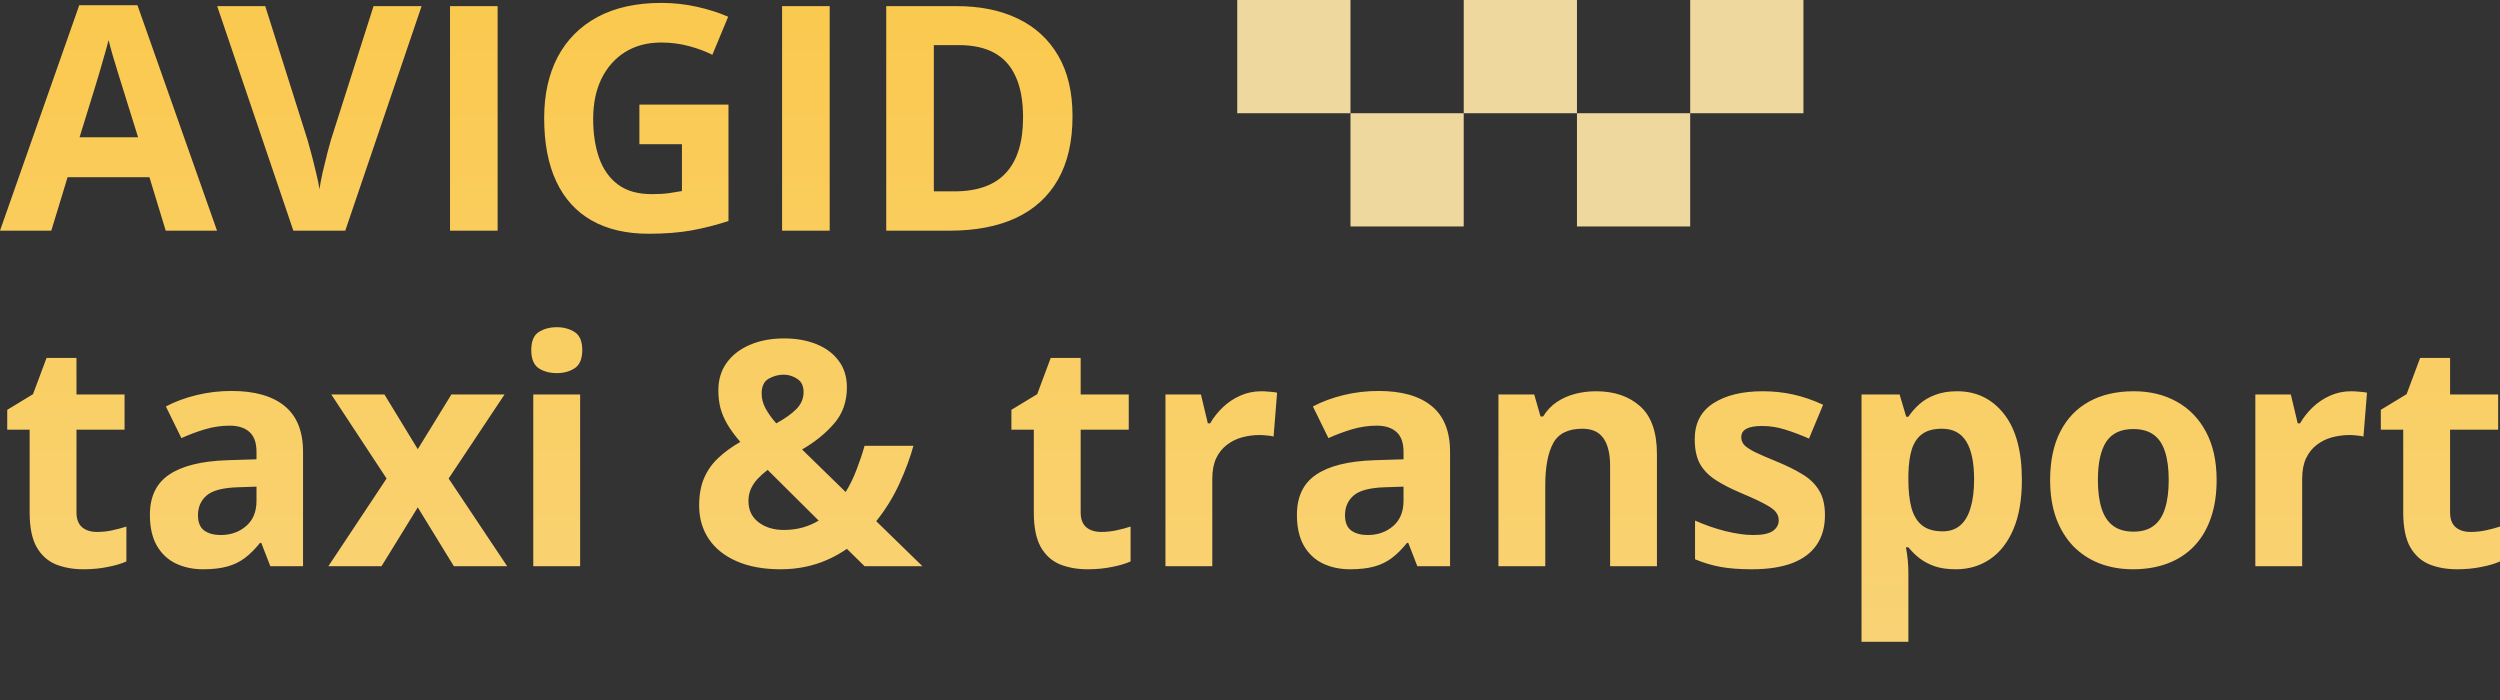 <?xml version="1.0" encoding="UTF-8"?> <svg xmlns="http://www.w3.org/2000/svg" viewBox="0 0 120 33.604" fill="none"><rect x="0" y="0" width="120" height="33.604" fill="#333333" stroke="none"/><path d="M7.955 11.072L7.173 8.507H3.244L2.462 11.072H0L3.804 0.25H6.598L10.417 11.072H7.955ZM6.628 6.59L5.846 4.083C5.797 3.916 5.731 3.702 5.647 3.442C5.569 3.177 5.487 2.909 5.404 2.638C5.325 2.363 5.261 2.125 5.212 1.923C5.163 2.125 5.094 2.375 5.006 2.675C4.922 2.97 4.841 3.25 4.763 3.516C4.684 3.781 4.627 3.97 4.593 4.083L3.819 6.59H6.628ZM20.237 0.294L16.573 11.072H14.081L10.425 0.294H12.732L14.759 6.708C14.794 6.816 14.85 7.02 14.929 7.32C15.008 7.615 15.086 7.929 15.165 8.263C15.249 8.593 15.305 8.866 15.335 9.082C15.364 8.866 15.416 8.593 15.489 8.263C15.568 7.934 15.644 7.622 15.718 7.327C15.797 7.027 15.853 6.821 15.887 6.708L17.93 0.294H20.237ZM21.601 11.072V0.294H23.886V11.072H21.601ZM30.691 5.02H34.967V10.608C34.402 10.795 33.815 10.945 33.205 11.058C32.596 11.166 31.905 11.22 31.134 11.22C30.062 11.22 29.153 11.008 28.406 10.586C27.659 10.163 27.091 9.539 26.703 8.713C26.314 7.887 26.12 6.873 26.12 5.668C26.12 4.538 26.337 3.56 26.769 2.734C27.207 1.908 27.843 1.27 28.678 0.817C29.519 0.365 30.544 0.139 31.753 0.139C32.323 0.139 32.886 0.201 33.441 0.323C33.996 0.446 34.5 0.606 34.952 0.803L34.193 2.631C33.864 2.464 33.488 2.324 33.065 2.211C32.642 2.098 32.2 2.041 31.738 2.041C31.074 2.041 30.497 2.194 30.006 2.498C29.519 2.803 29.141 3.231 28.87 3.781C28.605 4.327 28.472 4.97 28.472 5.713C28.472 6.415 28.568 7.04 28.759 7.585C28.951 8.126 29.254 8.551 29.666 8.861C30.079 9.165 30.617 9.318 31.281 9.318C31.605 9.318 31.878 9.303 32.099 9.273C32.325 9.239 32.537 9.205 32.733 9.17V6.922H30.691V5.02ZM37.54 11.072V0.294H39.825V11.072H37.54ZM51.481 5.58C51.481 6.794 51.248 7.809 50.781 8.625C50.319 9.436 49.648 10.048 48.768 10.46C47.889 10.868 46.829 11.072 45.591 11.072H42.539V0.294H45.923C47.053 0.294 48.033 0.495 48.864 0.898C49.695 1.297 50.339 1.889 50.796 2.675C51.253 3.457 51.481 4.425 51.481 5.58ZM49.107 5.639C49.107 4.843 48.989 4.189 48.753 3.678C48.523 3.162 48.178 2.781 47.721 2.535C47.269 2.289 46.709 2.166 46.041 2.166H44.824V9.185H45.805C46.92 9.185 47.748 8.888 48.289 8.293C48.834 7.698 49.107 6.814 49.107 5.639ZM4.652 25.533C4.898 25.533 5.136 25.509 5.367 25.46C5.603 25.411 5.836 25.349 6.067 25.275V26.949C5.827 27.057 5.527 27.146 5.168 27.214C4.814 27.288 4.426 27.325 4.003 27.325C3.512 27.325 3.069 27.246 2.676 27.089C2.288 26.927 1.981 26.649 1.755 26.256C1.533 25.858 1.423 25.305 1.423 24.597V20.623H0.347V19.672L1.585 18.92L2.234 17.181H3.671V18.935H5.979V20.623H3.671V24.597C3.671 24.912 3.76 25.148 3.937 25.305C4.119 25.457 4.357 25.533 4.652 25.533ZM11.118 18.766C12.223 18.766 13.071 19.006 13.661 19.488C14.251 19.97 14.546 20.702 14.546 21.685V27.178H12.975L12.54 26.057H12.481C12.246 26.352 12.005 26.593 11.759 26.779C11.513 26.966 11.231 27.104 10.911 27.192C10.592 27.281 10.203 27.325 9.746 27.325C9.26 27.325 8.822 27.231 8.434 27.045C8.051 26.858 7.748 26.573 7.527 26.19C7.306 25.801 7.195 25.31 7.195 24.715C7.195 23.84 7.503 23.196 8.117 22.784C8.731 22.366 9.653 22.135 10.882 22.091L12.312 22.046V21.685C12.312 21.253 12.199 20.936 11.973 20.734C11.747 20.533 11.432 20.432 11.029 20.432C10.631 20.432 10.24 20.488 9.857 20.601C9.473 20.714 9.09 20.857 8.707 21.029L7.962 19.51C8.4 19.279 8.889 19.097 9.429 18.965C9.975 18.832 10.538 18.766 11.118 18.766ZM12.312 23.359L11.442 23.388C10.715 23.408 10.208 23.538 9.923 23.779C9.643 24.02 9.503 24.337 9.503 24.73C9.503 25.074 9.604 25.32 9.805 25.467C10.007 25.61 10.27 25.681 10.594 25.681C11.076 25.681 11.481 25.538 11.811 25.253C12.145 24.968 12.312 24.563 12.312 24.037V23.359ZM18.556 22.968L15.902 18.935H18.453L20.053 21.56L21.667 18.935H24.218L21.535 22.968L24.344 27.178H21.785L20.053 24.354L18.313 27.178H15.762L18.556 22.968ZM27.846 18.935V27.178H25.597V18.935H27.846ZM26.725 15.706C27.059 15.706 27.347 15.785 27.587 15.942C27.828 16.094 27.949 16.382 27.949 16.805C27.949 17.222 27.828 17.512 27.587 17.675C27.347 17.832 27.059 17.91 26.725 17.91C26.386 17.91 26.096 17.832 25.855 17.675C25.619 17.512 25.501 17.222 25.501 16.805C25.501 16.382 25.619 16.094 25.855 15.942C26.096 15.785 26.386 15.706 26.725 15.706ZM37.636 16.244C38.216 16.244 38.732 16.335 39.184 16.517C39.636 16.699 39.993 16.964 40.253 17.313C40.518 17.662 40.651 18.087 40.651 18.589C40.651 19.282 40.445 19.864 40.032 20.336C39.624 20.808 39.113 21.221 38.499 21.574L40.592 23.617C40.799 23.278 40.973 22.919 41.116 22.54C41.263 22.162 41.391 21.781 41.499 21.398H43.844C43.691 21.963 43.467 22.567 43.173 23.211C42.883 23.85 42.511 24.452 42.059 25.017L44.278 27.178H41.499L40.651 26.344C40.361 26.546 40.049 26.721 39.715 26.868C39.386 27.015 39.032 27.128 38.653 27.207C38.28 27.286 37.884 27.325 37.466 27.325C36.651 27.325 35.95 27.197 35.365 26.942C34.78 26.686 34.333 26.33 34.023 25.873C33.714 25.411 33.559 24.875 33.559 24.265C33.559 23.754 33.638 23.317 33.795 22.953C33.952 22.585 34.178 22.263 34.473 21.987C34.768 21.707 35.122 21.449 35.535 21.213C35.274 20.909 35.065 20.623 34.908 20.358C34.756 20.093 34.645 19.83 34.576 19.569C34.512 19.304 34.481 19.026 34.481 18.736C34.481 18.225 34.613 17.785 34.879 17.416C35.149 17.043 35.52 16.755 35.992 16.554C36.469 16.347 37.017 16.244 37.636 16.244ZM36.847 22.555C36.66 22.698 36.496 22.845 36.353 22.997C36.216 23.15 36.11 23.312 36.036 23.484C35.963 23.656 35.926 23.845 35.926 24.052C35.926 24.484 36.088 24.823 36.412 25.069C36.737 25.315 37.14 25.438 37.621 25.438C37.946 25.438 38.248 25.398 38.528 25.32C38.808 25.241 39.064 25.13 39.295 24.988L36.847 22.555ZM37.621 17.984C37.371 17.984 37.13 18.048 36.899 18.176C36.673 18.304 36.559 18.542 36.559 18.891C36.559 19.137 36.623 19.378 36.751 19.613C36.879 19.844 37.049 20.08 37.26 20.321C37.683 20.09 38.007 19.859 38.233 19.628C38.459 19.392 38.572 19.124 38.572 18.825C38.572 18.525 38.469 18.311 38.263 18.183C38.061 18.05 37.847 17.984 37.621 17.984ZM52.853 25.533C53.098 25.533 53.337 25.509 53.568 25.46C53.804 25.411 54.037 25.349 54.268 25.275V26.949C54.027 27.057 53.727 27.146 53.369 27.214C53.015 27.288 52.626 27.325 52.204 27.325C51.712 27.325 51.27 27.246 50.877 27.089C50.488 26.927 50.181 26.649 49.955 26.256C49.734 25.858 49.623 25.305 49.623 24.597V20.623H48.547V19.672L49.786 18.92L50.434 17.181H51.872V18.935H54.18V20.623H51.872V24.597C51.872 24.912 51.961 25.148 52.137 25.305C52.319 25.457 52.557 25.533 52.853 25.533ZM60.542 18.78C60.655 18.78 60.785 18.788 60.933 18.802C61.085 18.812 61.208 18.827 61.301 18.847L61.132 20.955C61.058 20.931 60.952 20.913 60.815 20.904C60.682 20.889 60.567 20.881 60.468 20.881C60.178 20.881 59.896 20.918 59.62 20.992C59.35 21.066 59.107 21.186 58.891 21.353C58.674 21.516 58.502 21.732 58.374 22.002C58.252 22.267 58.19 22.594 58.19 22.983V27.178H55.942V18.935H57.645L57.976 20.321H58.087C58.249 20.041 58.451 19.785 58.691 19.554C58.937 19.319 59.215 19.132 59.525 18.994C59.839 18.852 60.178 18.78 60.542 18.78ZM66.174 18.766C67.28 18.766 68.128 19.006 68.718 19.488C69.308 19.97 69.603 20.702 69.603 21.685V27.178H68.032L67.597 26.057H67.538C67.302 26.352 67.061 26.593 66.816 26.779C66.57 26.966 66.287 27.104 65.968 27.192C65.649 27.281 65.26 27.325 64.803 27.325C64.316 27.325 63.879 27.231 63.491 27.045C63.107 26.858 62.805 26.573 62.584 26.19C62.363 25.801 62.252 25.31 62.252 24.715C62.252 23.84 62.559 23.196 63.174 22.784C63.788 22.366 64.71 22.135 65.938 22.091L67.369 22.046V21.685C67.369 21.253 67.256 20.936 67.029 20.734C66.804 20.533 66.489 20.432 66.086 20.432C65.688 20.432 65.297 20.488 64.914 20.601C64.53 20.714 64.147 20.857 63.764 21.029L63.019 19.51C63.456 19.279 63.945 19.097 64.486 18.965C65.032 18.832 65.594 18.766 66.174 18.766ZM67.369 23.359L66.499 23.388C65.771 23.408 65.265 23.538 64.98 23.779C64.7 24.02 64.56 24.337 64.56 24.73C64.56 25.074 64.661 25.32 64.862 25.467C65.064 25.61 65.327 25.681 65.651 25.681C66.133 25.681 66.538 25.538 66.867 25.253C67.202 24.968 67.369 24.563 67.369 24.037V23.359ZM76.606 18.78C77.486 18.78 78.194 19.021 78.73 19.503C79.265 19.98 79.533 20.746 79.533 21.803V27.178H77.285V22.363C77.285 21.774 77.176 21.329 76.96 21.029C76.749 20.729 76.415 20.579 75.957 20.579C75.269 20.579 74.8 20.813 74.549 21.28C74.299 21.747 74.173 22.42 74.173 23.3V27.178H71.925V18.935H73.643L73.945 19.989H74.07C74.247 19.704 74.466 19.473 74.726 19.296C74.992 19.119 75.284 18.989 75.604 18.906C75.928 18.822 76.262 18.78 76.606 18.78ZM87.598 24.73C87.598 25.29 87.466 25.765 87.2 26.153C86.94 26.536 86.549 26.828 86.028 27.03C85.507 27.227 84.858 27.325 84.082 27.325C83.507 27.325 83.013 27.288 82.6 27.214C82.192 27.141 81.779 27.018 81.362 26.846V24.988C81.809 25.189 82.288 25.356 82.799 25.489C83.315 25.617 83.767 25.681 84.155 25.681C84.593 25.681 84.905 25.617 85.092 25.489C85.284 25.356 85.379 25.184 85.379 24.973C85.379 24.836 85.34 24.713 85.261 24.605C85.188 24.491 85.025 24.366 84.775 24.229C84.524 24.086 84.131 23.902 83.595 23.676C83.079 23.459 82.654 23.241 82.32 23.019C81.99 22.798 81.745 22.538 81.583 22.238C81.425 21.933 81.347 21.547 81.347 21.081C81.347 20.319 81.642 19.746 82.231 19.363C82.826 18.975 83.62 18.78 84.613 18.78C85.124 18.78 85.61 18.832 86.072 18.935C86.539 19.038 87.019 19.203 87.51 19.429L86.832 21.051C86.424 20.874 86.038 20.729 85.674 20.616C85.315 20.503 84.949 20.447 84.576 20.447C84.247 20.447 83.998 20.491 83.831 20.579C83.664 20.668 83.581 20.803 83.581 20.985C83.581 21.117 83.622 21.235 83.706 21.339C83.794 21.442 83.962 21.557 84.207 21.685C84.458 21.808 84.824 21.968 85.306 22.164C85.773 22.356 86.178 22.557 86.522 22.769C86.866 22.975 87.132 23.233 87.318 23.543C87.505 23.848 87.598 24.243 87.598 24.73ZM93.939 18.78C94.868 18.78 95.617 19.142 96.187 19.864C96.762 20.587 97.05 21.646 97.05 23.042C97.05 23.975 96.915 24.762 96.644 25.401C96.374 26.035 96.001 26.514 95.524 26.838C95.047 27.163 94.499 27.325 93.88 27.325C93.482 27.325 93.14 27.276 92.855 27.178C92.57 27.074 92.327 26.944 92.125 26.787C91.924 26.625 91.749 26.453 91.602 26.271H91.484C91.523 26.467 91.552 26.669 91.572 26.875C91.592 27.082 91.602 27.283 91.602 27.48V30.805H89.353V18.935H91.181L91.498 20.004H91.602C91.749 19.783 91.929 19.579 92.14 19.392C92.351 19.206 92.604 19.058 92.899 18.95C93.199 18.837 93.545 18.78 93.939 18.78ZM93.216 20.579C92.823 20.579 92.511 20.66 92.28 20.823C92.049 20.985 91.879 21.228 91.771 21.552C91.668 21.877 91.612 22.287 91.602 22.784V23.027C91.602 23.558 91.651 24.007 91.749 24.376C91.852 24.745 92.022 25.025 92.258 25.216C92.499 25.408 92.828 25.504 93.246 25.504C93.59 25.504 93.872 25.408 94.094 25.216C94.315 25.025 94.479 24.745 94.587 24.376C94.7 24.002 94.757 23.548 94.757 23.012C94.757 22.206 94.632 21.599 94.381 21.191C94.13 20.783 93.742 20.579 93.216 20.579ZM106.398 23.042C106.398 23.73 106.305 24.339 106.118 24.87C105.936 25.401 105.668 25.851 105.314 26.219C104.965 26.583 104.543 26.858 104.046 27.045C103.555 27.231 102.999 27.325 102.38 27.325C101.8 27.325 101.267 27.231 100.78 27.045C100.299 26.858 99.878 26.583 99.519 26.219C99.166 25.851 98.891 25.401 98.694 24.87C98.502 24.339 98.406 23.73 98.406 23.042C98.406 22.127 98.569 21.353 98.893 20.719C99.217 20.085 99.679 19.604 100.279 19.274C100.878 18.945 101.594 18.78 102.424 18.78C103.196 18.78 103.879 18.945 104.474 19.274C105.073 19.604 105.543 20.085 105.882 20.719C106.226 21.353 106.398 22.127 106.398 23.042ZM100.699 23.042C100.699 23.582 100.758 24.037 100.876 24.405C100.994 24.774 101.178 25.052 101.429 25.238C101.68 25.425 102.007 25.519 102.41 25.519C102.808 25.519 103.13 25.425 103.375 25.238C103.626 25.052 103.808 24.774 103.921 24.405C104.039 24.037 104.098 23.582 104.098 23.042C104.098 22.496 104.039 22.044 103.921 21.685C103.808 21.321 103.626 21.049 103.375 20.867C103.125 20.685 102.798 20.594 102.395 20.594C101.8 20.594 101.368 20.798 101.097 21.206C100.832 21.614 100.699 22.226 100.699 23.042ZM112.856 18.78C112.969 18.78 113.099 18.788 113.247 18.802C113.399 18.812 113.522 18.827 113.616 18.847L113.446 20.955C113.372 20.931 113.267 20.913 113.129 20.904C112.996 20.889 112.881 20.881 112.782 20.881C112.493 20.881 112.21 20.918 111.935 20.992C111.664 21.066 111.421 21.186 111.205 21.353C110.988 21.516 110.817 21.732 110.689 22.002C110.566 22.267 110.504 22.594 110.504 22.983V27.178H108.256V18.935H109.959L110.291 20.321H110.401C110.563 20.041 110.765 19.785 111.006 19.554C111.252 19.319 111.529 19.132 111.839 18.994C112.153 18.852 112.493 18.78 112.856 18.78ZM118.584 25.533C118.83 25.533 119.069 25.509 119.3 25.46C119.536 25.411 119.769 25.349 120 25.275V26.949C119.759 27.057 119.459 27.146 119.101 27.214C118.747 27.288 118.358 27.325 117.936 27.325C117.444 27.325 117.002 27.246 116.609 27.089C116.22 26.927 115.913 26.649 115.687 26.256C115.466 25.858 115.355 25.305 115.355 24.597V20.623H114.279V19.672L115.517 18.92L116.166 17.181H117.604V18.935H119.911V20.623H117.604V24.597C117.604 24.912 117.692 25.148 117.869 25.305C118.051 25.457 118.29 25.533 118.584 25.533Z" fill="url(#paint0_linear_116_269)"></path><rect x="59.388" width="5.435" height="5.435" fill="#EFD89E"></rect><rect x="64.823" y="5.435" width="5.435" height="5.435" fill="#EFD89E"></rect><rect x="70.259" width="5.435" height="5.435" fill="#EFD89E"></rect><rect x="75.694" y="5.435" width="5.435" height="5.435" fill="#EFD89E"></rect><rect x="81.13" width="5.435" height="5.435" fill="#EFD89E"></rect><defs><linearGradient id="paint0_linear_116_269" x1="240.068" y1="-12.003" x2="240.068" y2="116.033" gradientUnits="userSpaceOnUse"><stop stop-color="#FBC53F"></stop><stop offset="1" stop-color="#F3EDDF"></stop></linearGradient></defs></svg> 